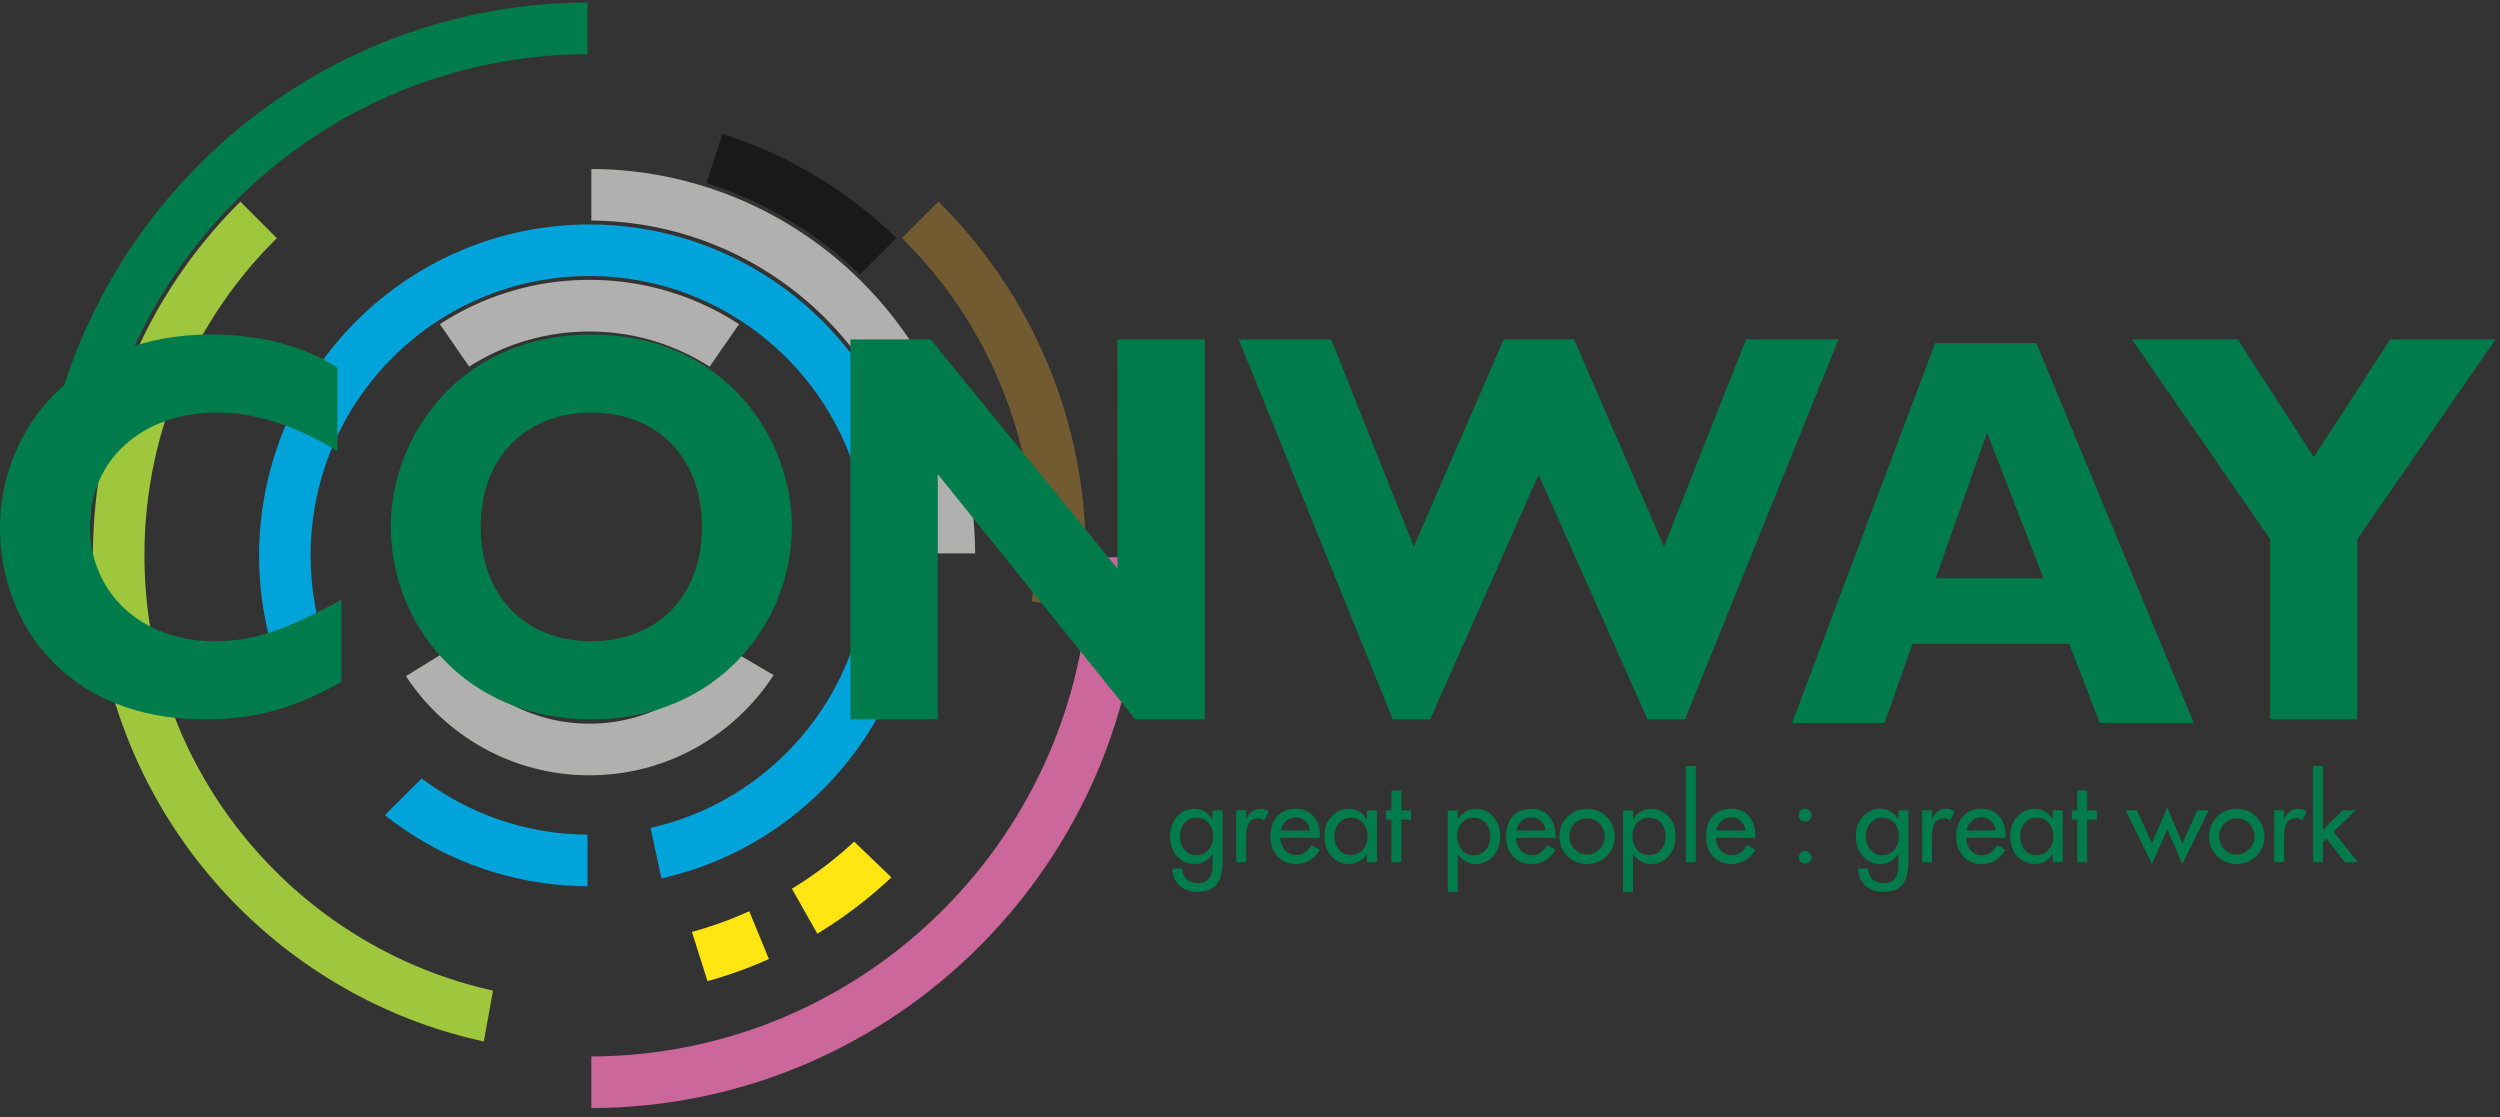 <svg xmlns="http://www.w3.org/2000/svg" width="179" height="80" viewBox="0 0 179 80">
    <rect x="0" y="0" width="179" height="80" fill="#333333" stroke="none"/>
    <g fill="none" fill-rule="evenodd">
        <path stroke="#FFFFFE" stroke-width=".245" d="M30.31 39.762c0-6.58 5.323-11.915 11.893-11.915s11.895 5.335 11.895 11.915a11.88 11.88 0 0 1-1.94 6.523"/>
        <path fill="#007C4C" d="M87.536 61.663c0 1.276-.363 2.197-1.805 2.197-1.03 0-1.775-.632-1.791-1.68h.713c0 .665.46 1.048 1.109 1.048.88 0 1.061-.605 1.061-1.367v-.705h-.016c-.283.42-.735.705-1.258.705-1.142 0-1.775-.944-1.775-2.007 0-1.015.673-1.944 1.742-1.944.556 0 .998.286 1.291.745h.016v-.633h.713v3.641zm-.673-1.785c0-.723-.436-1.333-1.203-1.333-.738 0-1.173.643-1.173 1.333 0 .698.42 1.348 1.173 1.348.776 0 1.203-.62 1.203-1.348zM89.226 58.624h.024c.174-.435.539-.714 1.014-.714.205 0 .412.073.585.183l-.326.65a.62.62 0 0 0-.433-.15c-.769 0-.864.714-.864 1.316v1.825h-.714v-3.712h.714v.602M91.674 59.996c.008.635.437 1.23 1.117 1.23.548 0 .84-.276 1.11-.722l.603.342c-.35.642-1 1.015-1.72 1.015-1.132 0-1.822-.857-1.822-1.952 0-1.143.61-1.999 1.807-1.999 1.178 0 1.735.872 1.735 1.977v.11h-2.83zm2.115-.538c-.086-.555-.45-.929-1.02-.929-.556 0-.967.398-1.055.93h2.075zM98.59 61.734h-.712v-.578h-.015c-.285.42-.73.705-1.26.705-1.132 0-1.775-.944-1.775-2.007 0-1.015.675-1.944 1.751-1.944.547 0 .99.286 1.284.73h.015v-.618h.713v3.712zm-.672-1.856c0-.723-.436-1.333-1.203-1.333-.738 0-1.173.643-1.173 1.333 0 .698.42 1.348 1.173 1.348.775 0 1.203-.62 1.203-1.348zM100.337 61.734h-.711v-3.046h-.39v-.666h.39v-1.42h.711v1.42h.697v.666h-.697v3.046M104.372 58.64h.014c.294-.444.737-.73 1.291-.73 1.07 0 1.742.93 1.742 1.944 0 1.063-.632 2.007-1.773 2.007-.523 0-.973-.285-1.26-.705h-.014v2.704h-.714v-5.838h.714v.618zm2.335 1.238c0-.723-.435-1.333-1.204-1.333-.737 0-1.173.643-1.173 1.333 0 .698.421 1.348 1.173 1.348.777 0 1.204-.62 1.204-1.348zM108.548 59.996c.007.635.435 1.23 1.115 1.23.547 0 .84-.276 1.11-.722l.601.342a1.928 1.928 0 0 1-1.718 1.015c-1.133 0-1.822-.857-1.822-1.952 0-1.143.61-1.999 1.807-1.999 1.178 0 1.733.872 1.733 1.977v.11h-2.826zm2.114-.538c-.088-.555-.452-.929-1.021-.929-.554 0-.967.398-1.055.93h2.076zM115.616 59.887c0 1.117-.874 1.974-1.983 1.974a1.95 1.95 0 0 1-1.978-1.974c0-1.12.87-1.977 1.978-1.977 1.11 0 1.983.856 1.983 1.977m-3.248 0c0 .696.562 1.294 1.265 1.294.706 0 1.268-.598 1.268-1.294 0-.707-.562-1.294-1.268-1.294-.703 0-1.265.587-1.265 1.294M116.925 58.64h.014c.294-.444.737-.73 1.294-.73 1.066 0 1.741.93 1.741 1.944 0 1.063-.634 2.007-1.774 2.007-.524 0-.975-.285-1.261-.705h-.014v2.704h-.715v-5.838h.715v.618zm2.335 1.238c0-.723-.435-1.333-1.203-1.333-.737 0-1.173.643-1.173 1.333 0 .698.42 1.348 1.173 1.348.775 0 1.203-.62 1.203-1.348zM120.703 61.734h.714v-6.886h-.714zM122.859 59.996c.009.635.435 1.23 1.117 1.23.547 0 .84-.276 1.11-.722l.6.342a1.928 1.928 0 0 1-1.717 1.015c-1.134 0-1.822-.857-1.822-1.952 0-1.143.61-1.999 1.806-1.999 1.18 0 1.733.872 1.733 1.977v.11h-2.827zm2.115-.538c-.088-.555-.451-.929-1.021-.929-.556 0-.966.398-1.054.93h2.075zM129.707 58.371a.46.46 0 0 1-.92 0c0-.246.205-.46.46-.46.252 0 .46.214.46.46m0 3.031a.461.461 0 0 1-.92 0c0-.246.205-.461.46-.461.252 0 .46.215.46.461M136.639 61.663c0 1.276-.365 2.197-1.805 2.197-1.031 0-1.775-.632-1.792-1.68h.715c0 .665.458 1.048 1.108 1.048.88 0 1.062-.605 1.062-1.367v-.705h-.016c-.286.42-.738.705-1.26.705-1.14 0-1.774-.944-1.774-2.007 0-1.015.673-1.944 1.741-1.944.555 0 .999.286 1.293.745h.016v-.633h.712v3.641zm-.673-1.785c0-.723-.438-1.333-1.204-1.333-.738 0-1.173.643-1.173 1.333 0 .698.421 1.348 1.173 1.348.777 0 1.204-.62 1.204-1.348zM138.328 58.624h.024c.174-.435.54-.714 1.014-.714.207 0 .412.073.586.183l-.326.65a.623.623 0 0 0-.433-.15c-.77 0-.865.714-.865 1.316v1.825h-.711v-3.712h.71v.602M140.778 59.996c.007.635.434 1.23 1.116 1.23.545 0 .839-.276 1.108-.722l.602.342a1.927 1.927 0 0 1-1.718 1.015c-1.133 0-1.821-.857-1.821-1.952 0-1.143.61-1.999 1.805-1.999 1.18 0 1.734.872 1.734 1.977v.11h-2.826zm2.114-.538c-.087-.555-.453-.929-1.022-.929-.554 0-.966.398-1.052.93h2.074zM147.694 61.734h-.712v-.578h-.016c-.286.42-.73.705-1.26.705-1.134 0-1.774-.944-1.774-2.007 0-1.015.673-1.944 1.75-1.944.549 0 .99.286 1.284.73h.016v-.618h.712v3.712zm-.674-1.856c0-.723-.434-1.333-1.204-1.333-.737 0-1.171.643-1.171 1.333 0 .698.419 1.348 1.171 1.348.777 0 1.204-.62 1.204-1.348zM149.439 61.734h-.713v-3.046h-.388v-.666h.388v-1.42h.713v1.42h.696v.666h-.696v3.046M154.083 60.385l1.091-2.57 1.085 2.57 1.078-2.363h.81l-1.888 3.839-1.085-2.484-1.09 2.484-1.886-3.84h.807l1.078 2.364M162.135 59.887c0 1.117-.873 1.974-1.983 1.974a1.95 1.95 0 0 1-1.978-1.974c0-1.12.87-1.977 1.978-1.977 1.11 0 1.983.856 1.983 1.977m-3.248 0c0 .696.562 1.294 1.265 1.294.707 0 1.269-.598 1.269-1.294 0-.707-.562-1.294-1.269-1.294-.703 0-1.265.587-1.265 1.294M163.545 58.624h.024c.175-.435.54-.714 1.013-.714.207 0 .413.073.586.183l-.326.65a.62.62 0 0 0-.434-.15c-.767 0-.863.714-.863 1.316v1.825h-.713v-3.712h.713v.602M166.327 59.419l1.393-1.397h.943l-1.583 1.54 1.742 2.172h-.928l-1.323-1.689-.244.248v1.441h-.713v-6.887h.713v4.572M42.066 3.879V.182C31.21.22 21.385 4.64 14.265 11.775 7.145 18.908 2.73 28.748 2.69 39.623h3.691c.075-19.71 16.009-35.67 35.684-35.744"/>
        <path fill="#9EC73D" d="M6.654 39.765c0 17.067 11.985 31.329 27.987 34.801l.66-3.64c-14.278-3.161-24.957-15.91-24.957-31.161a31.84 31.84 0 0 1 9.479-22.712l-2.61-2.615c-6.52 6.457-10.559 15.418-10.559 25.327"/>
        <path fill="#00A4DB" d="M65.854 39.762c-.024-13.086-10.589-23.67-23.65-23.692-13.064.023-23.628 10.606-23.653 23.692 0 2.25.314 4.424.897 6.484l3.573-.933a20 20 0 0 1-.78-5.551c0-11.044 8.937-19.996 19.963-19.996 11.023 0 19.96 8.952 19.96 19.996 0 9.537-6.664 17.513-15.583 19.514l.777 3.613c10.583-2.357 18.496-11.816 18.496-23.127"/>
        <path fill="#B0B1AF" d="M33.594 26.252a15.918 15.918 0 0 1 8.609-2.514c3.169 0 6.122.923 8.607 2.514l2.102-3.04a19.555 19.555 0 0 0-10.71-3.172 19.57 19.57 0 0 0-10.708 3.172l2.1 3.04"/>
        <path fill="#B0B1AF" d="M50.374 13.328a27.585 27.585 0 0 0-8.033-1.23v3.696c13.105.075 23.714 10.701 23.787 23.83h3.691c-.06-12.37-8.224-22.819-19.445-26.296"/>
        <path fill="#00A4DB" d="M42.065 63.453v-3.696a19.817 19.817 0 0 1-11.871-4.023l-2.638 2.63a23.517 23.517 0 0 0 14.509 5.09"/>
        <path fill="#B0B1AF" d="M42.203 55.512c5.526 0 10.384-2.855 13.19-7.175l-3.192-1.87c-2.16 3.223-5.833 5.349-9.998 5.349-4.166 0-7.838-2.124-9.997-5.344l-3.143 1.94c2.811 4.275 7.646 7.1 13.14 7.1"/>
        <path fill="#CC679B" d="M78.025 39.899C77.95 59.608 62.015 75.57 42.34 75.643v3.696c10.856-.035 20.681-4.456 27.8-11.592 7.123-7.132 11.537-16.975 11.575-27.848h-3.69"/>
        <path fill="#FFE511" d="M49.54 66.724l1.12 3.527a31.39 31.39 0 0 0 4.393-1.584l-1.406-3.419a27.736 27.736 0 0 1-4.107 1.476M56.701 63.634l1.821 3.217a31.551 31.551 0 0 0 5.3-4.032l-2.665-2.561a27.823 27.823 0 0 1-4.456 3.376"/>
        <path fill="#725A31" d="M67.191 14.436l-2.618 2.606a31.838 31.838 0 0 1 9.487 22.72c0 1.121-.058 2.225-.171 3.317l3.664.446c.129-1.237.195-2.493.195-3.763 0-9.909-4.037-18.87-10.557-25.326"/>
        <path fill="#1A1919" d="M61.57 19.656l2.612-2.612a31.545 31.545 0 0 0-12.457-7.455l-1.137 3.517a27.855 27.855 0 0 1 10.982 6.55"/>
        <path fill="#007C4C" d="M157.072 51.76h-6.73l-2.185-5.666H136.94l-2.008 5.666h-6.619l10.247-27.197h7.242l11.27 27.197zm-14.8-20.781l-3.676 10.429h7.722l-4.045-10.43zM42.36 51.502c-9.193 0-14.378-6.927-14.378-13.776 0-6.495 4.928-13.776 14.377-13.776 9.45 0 14.341 7.32 14.341 13.776 0 6.886-5.332 13.776-14.34 13.776m0-21.963c-4.78 0-7.943 3.267-7.943 8.187s3.163 8.186 7.942 8.186c4.744 0 7.906-3.266 7.906-8.186s-3.162-8.187-7.906-8.187M24.452 48.824c-3.493 1.929-6.141 2.678-9.854 2.678C4.853 51.502 0 44.73 0 37.804 0 30.64 5.478 23.95 15.076 23.95c3.494 0 6.618.787 9.082 2.362v5.982c-2.758-1.653-5.552-2.755-8.641-2.755-5.332 0-9.082 3.386-9.082 8.147 0 4.8 3.714 8.226 8.935 8.226 3.272 0 5.479-1.102 9.082-2.954v5.866M86.265 51.502h-4.982L67.144 33.946v17.556h-6.252v-27.2h5.738l13.384 16.414V24.302h6.251v27.2M162.538 38.591l-9.892-14.288h7.575l5.443 8.424 5.48-8.424h7.537l-9.893 14.288v12.91h-6.25v-12.91M102.406 51.502h-2.684l-11.03-27.2h6.619l5.92 14.839 6.433-14.839h5.04l6.435 14.839 5.88-14.839h6.621l-10.994 27.2h-2.685l-7.796-17.515-7.759 17.515"/>
    </g>
</svg>
